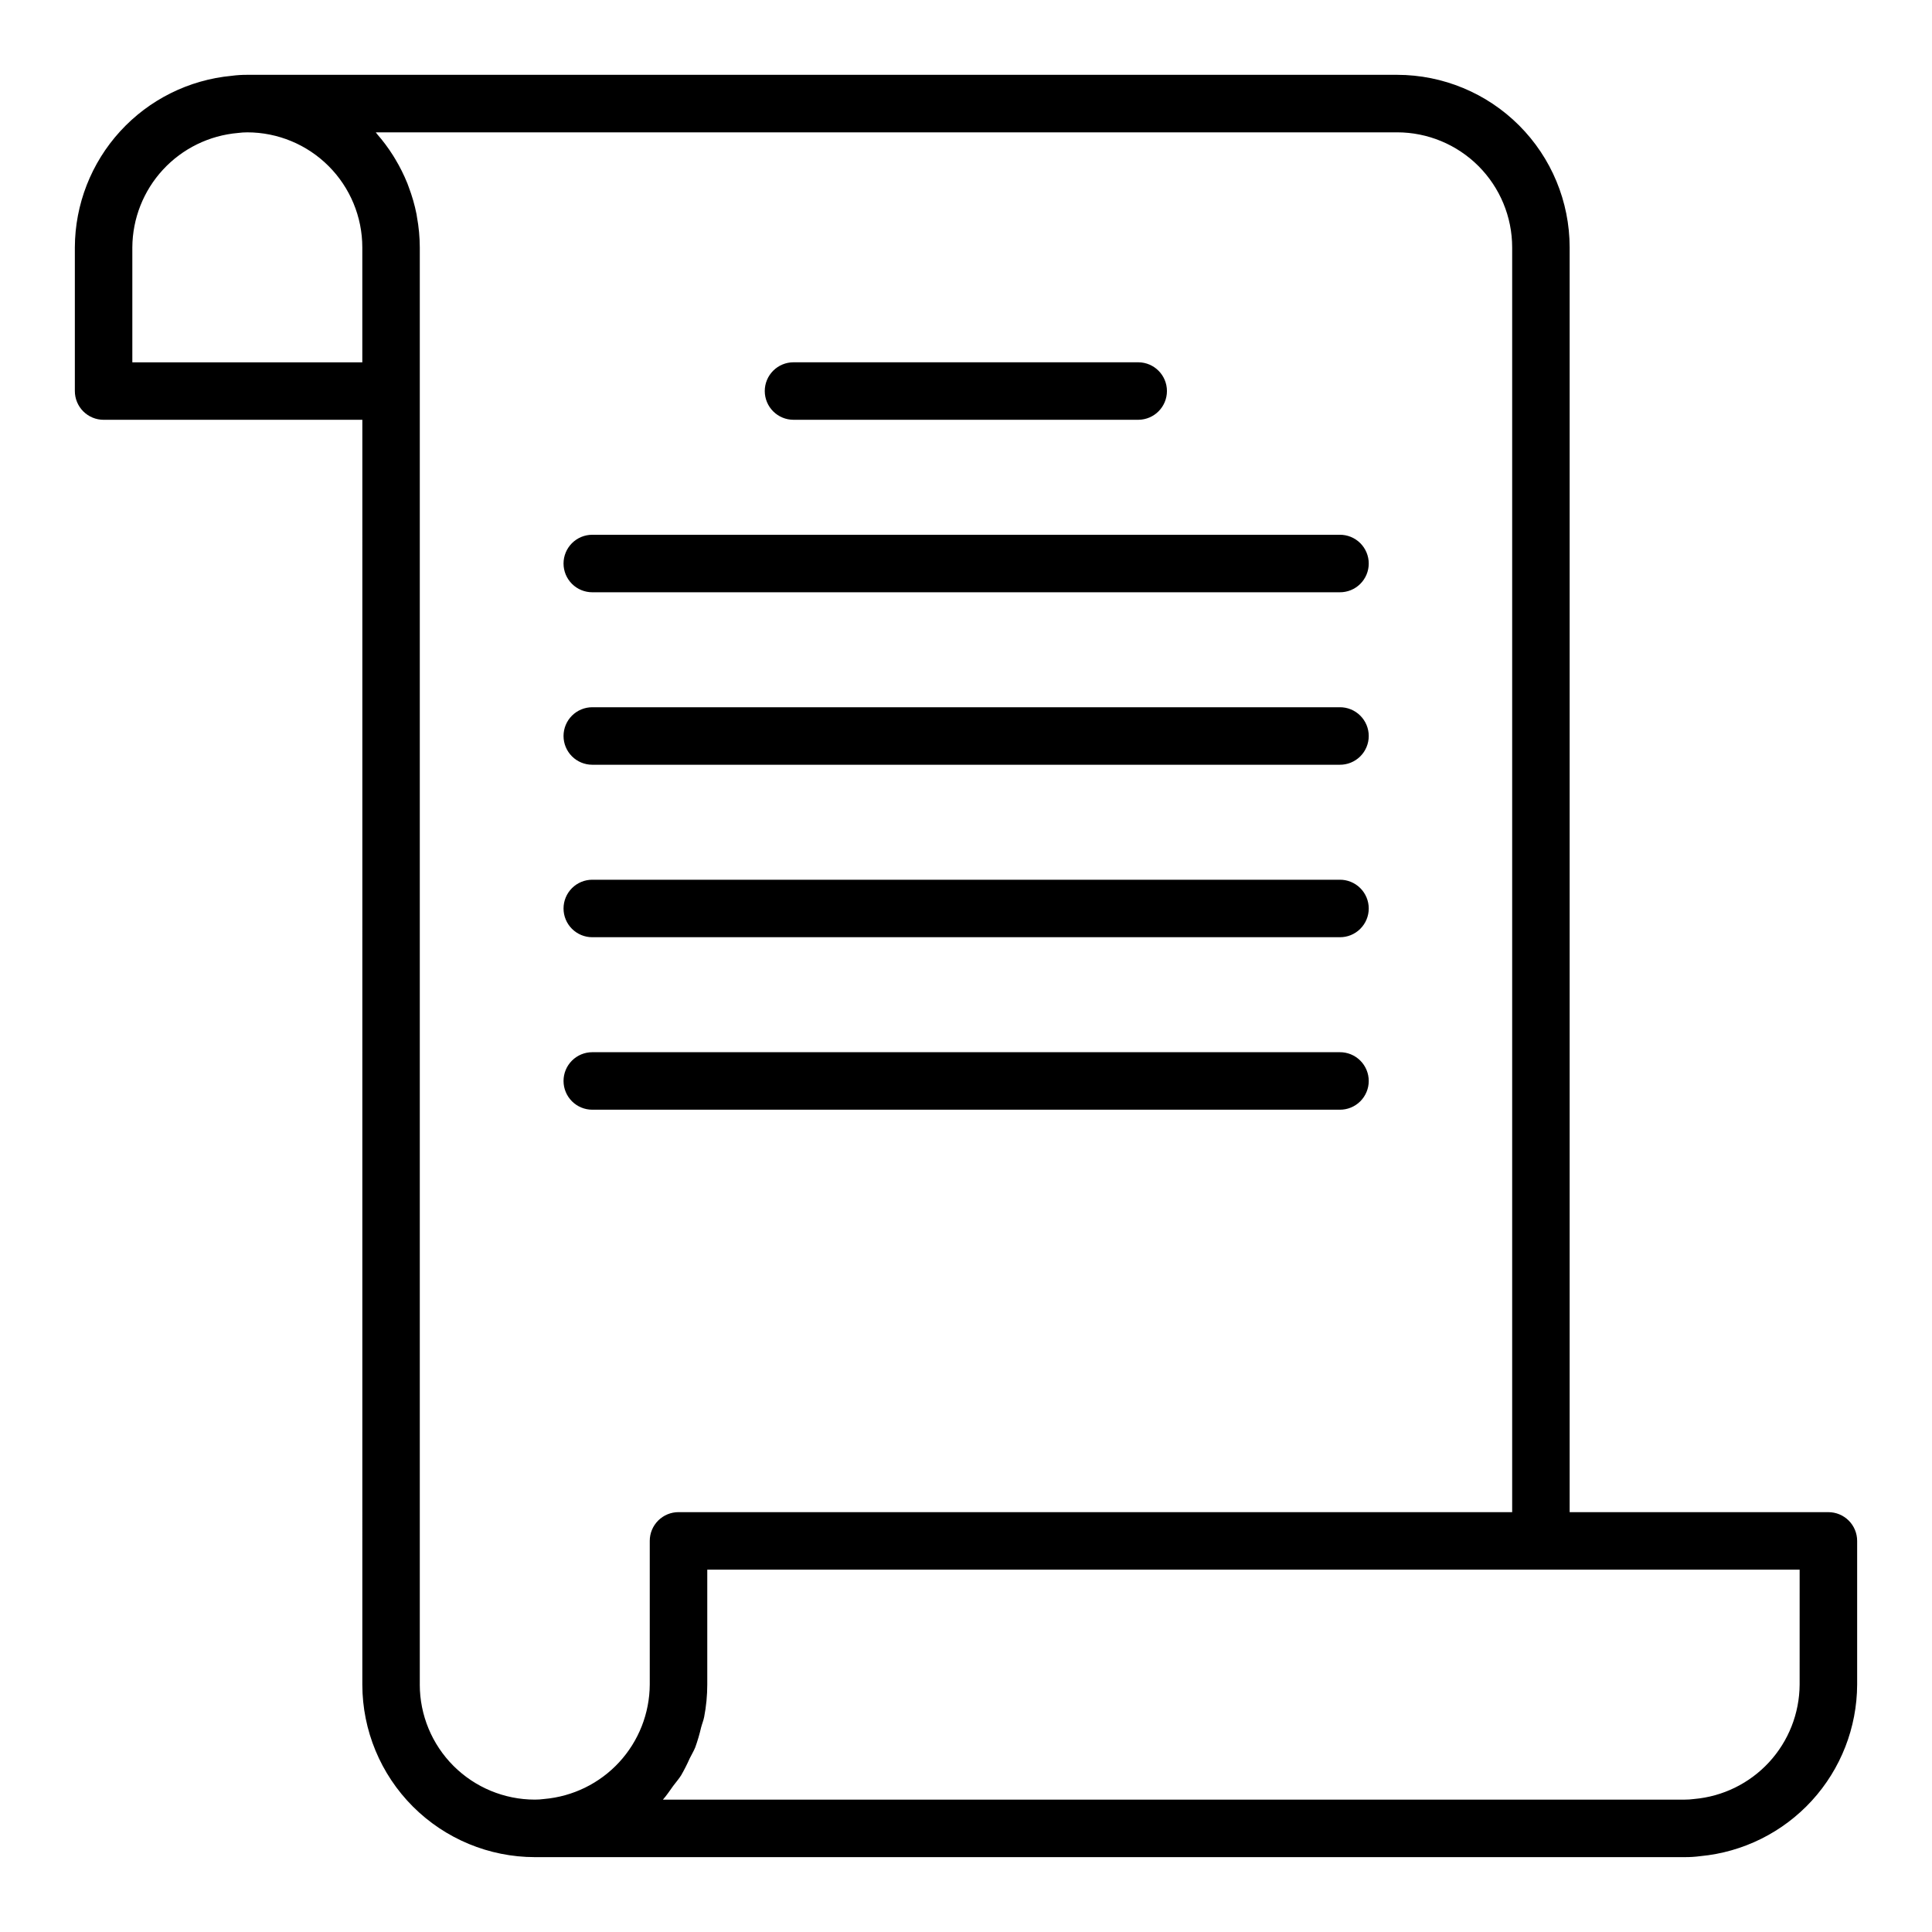 <?xml version="1.0" encoding="UTF-8"?>
<!-- The Best Svg Icon site in the world: iconSvg.co, Visit us! https://iconsvg.co -->
<svg fill="#000000" width="800px" height="800px" version="1.1" viewBox="144 144 512 512" xmlns="http://www.w3.org/2000/svg">
 <path d="m628.54 544.74h-68.566v-335.2c-0.012-12.117-4.832-23.738-13.402-32.305-8.566-8.57-20.188-13.391-32.305-13.406h-304.72c-1.391-0.008-2.781 0.078-4.16 0.262-11.332 1.062-21.863 6.305-29.543 14.707-7.68 8.402-11.961 19.359-12.008 30.742v38.09c0 2.019 0.805 3.961 2.231 5.387 1.43 1.43 3.367 2.234 5.391 2.231h68.566l-0.004 335.2c0.016 12.121 4.836 23.738 13.402 32.309 8.57 8.566 20.188 13.387 32.305 13.402h304.73c1.391 0.008 2.781-0.078 4.16-0.262 11.332-1.062 21.863-6.309 29.543-14.707 7.68-8.402 11.957-19.359 12.004-30.742v-38.09c0-2.019-0.801-3.957-2.231-5.387-1.43-1.43-3.367-2.231-5.387-2.231zm-449.47-304.72v-30.473c0.047-7.633 2.941-14.973 8.121-20.582 5.18-5.606 12.27-9.074 19.875-9.727 0.82-0.109 1.648-0.164 2.477-0.164 8.078 0.008 15.824 3.223 21.539 8.938 5.711 5.711 8.926 13.457 8.934 21.535v30.473zm76.18 350.43v-380.91c-0.012-2.711-0.266-5.414-0.758-8.082-0.039-0.227-0.062-0.461-0.105-0.688-0.492-2.465-1.188-4.883-2.082-7.231-0.117-0.316-0.219-0.629-0.344-0.938-0.902-2.234-1.98-4.394-3.223-6.457-0.195-0.328-0.391-0.652-0.594-0.973-1.262-1.996-2.68-3.891-4.234-5.668-0.117-0.137-0.203-0.297-0.324-0.434h270.68c8.078 0.008 15.824 3.223 21.539 8.934 5.711 5.715 8.926 13.461 8.934 21.539v335.19h-220.93c-2.019 0-3.957 0.801-5.387 2.231-1.43 1.43-2.231 3.367-2.231 5.387v38.09c-0.047 7.633-2.941 14.973-8.121 20.582-5.18 5.606-12.27 9.074-19.875 9.727-0.82 0.113-1.648 0.168-2.477 0.164-8.078-0.008-15.824-3.223-21.539-8.934-5.711-5.715-8.926-13.457-8.934-21.539zm365.67 0v-0.004c-0.047 7.633-2.941 14.973-8.121 20.582-5.18 5.606-12.266 9.074-19.871 9.727-0.824 0.113-1.652 0.168-2.481 0.164h-270.77c1.023-1.141 1.855-2.445 2.762-3.684 0.68-0.926 1.453-1.773 2.062-2.75 0.84-1.457 1.602-2.957 2.281-4.496 0.473-0.984 1.059-1.898 1.465-2.918 0.621-1.723 1.141-3.484 1.551-5.273 0.246-0.945 0.625-1.832 0.812-2.797 0.547-2.82 0.82-5.684 0.824-8.559v-30.469h289.49zm-274.25-342.82c0-2.019 0.801-3.957 2.231-5.387 1.43-1.43 3.367-2.234 5.387-2.231h91.418c4.176 0.043 7.543 3.441 7.543 7.617s-3.367 7.574-7.543 7.617h-91.418c-2.019 0.004-3.957-0.801-5.387-2.231-1.43-1.426-2.231-3.367-2.231-5.387zm-53.328 45.707c0-2.019 0.805-3.957 2.231-5.387 1.43-1.43 3.367-2.231 5.391-2.231h198.07c2.031-0.02 3.988 0.773 5.434 2.203 1.445 1.434 2.262 3.383 2.262 5.414 0 2.035-0.816 3.984-2.262 5.418-1.445 1.43-3.402 2.223-5.434 2.203h-198.07c-2.023 0-3.961-0.801-5.391-2.231-1.43-1.43-2.231-3.367-2.231-5.391zm0 91.418c0-2.019 0.805-3.957 2.231-5.387 1.43-1.43 3.367-2.231 5.391-2.231h198.07c2.031-0.02 3.988 0.773 5.434 2.203 1.445 1.43 2.262 3.383 2.262 5.414 0 2.035-0.816 3.984-2.262 5.414-1.445 1.434-3.402 2.227-5.434 2.203h-198.07c-2.023 0.004-3.961-0.801-5.391-2.227-1.43-1.43-2.231-3.371-2.231-5.391zm0-45.707c0-2.019 0.801-3.961 2.231-5.391 1.43-1.426 3.367-2.231 5.391-2.231h198.07c2.031-0.02 3.988 0.773 5.434 2.207 1.445 1.43 2.262 3.379 2.262 5.414 0 2.031-0.816 3.984-2.262 5.414s-3.402 2.223-5.434 2.203h-198.07c-2.023 0-3.961-0.801-5.391-2.231-1.426-1.43-2.231-3.367-2.231-5.387zm0 91.418c0-2.023 0.801-3.961 2.231-5.391 1.43-1.43 3.367-2.231 5.391-2.231h198.07c2.031-0.02 3.988 0.773 5.434 2.203 1.445 1.434 2.262 3.383 2.262 5.418 0 2.031-0.816 3.981-2.262 5.414-1.445 1.43-3.402 2.223-5.434 2.203h-198.07c-2.023 0-3.961-0.801-5.391-2.231-1.426-1.43-2.231-3.367-2.231-5.387z"/>
</svg>